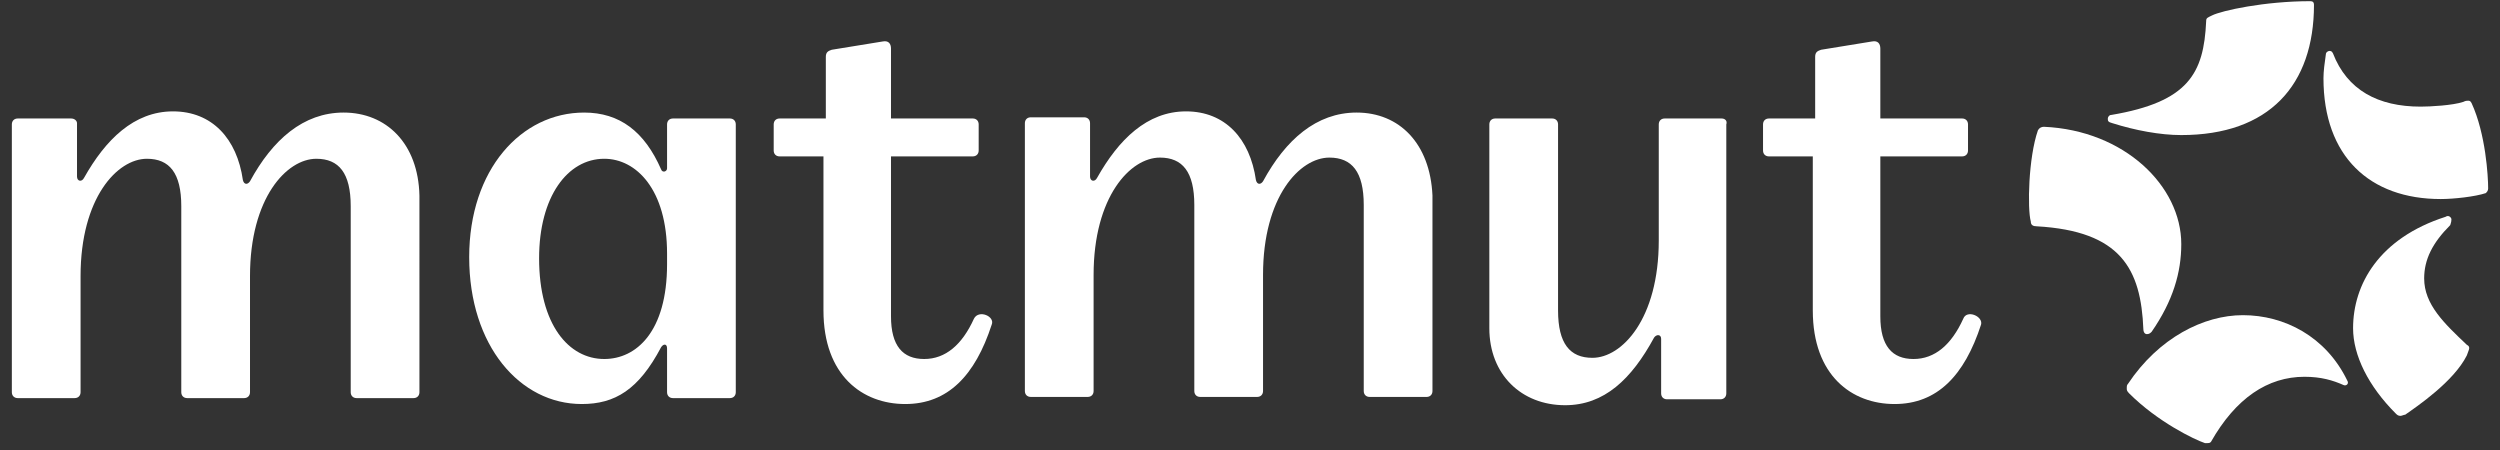 <?xml version="1.0" encoding="UTF-8"?> <svg xmlns="http://www.w3.org/2000/svg" xmlns:xlink="http://www.w3.org/1999/xlink" version="1.1" id="Calque_1" x="0px" y="0px" viewBox="0 0 211 38" style="enable-background:new 0 0 211 38;" xml:space="preserve"><rect x="0" y="0" width="211" height="38" fill="#333333" stroke="none"/> <style type="text/css"> .st0{fill:#FFFFFF;} </style> <g> <path class="st0" d="M61.6,10h-4.8c-0.3,0-0.5,0.2-0.5,0.5v3.7c0,0.3-0.4,0.4-0.5,0.1c-1.4-3.2-3.5-4.8-6.5-4.8 c-5.3,0-9.7,4.8-9.7,12.2c0,7.5,4.3,12.4,9.5,12.4c2.8,0,4.8-1.2,6.7-4.8c0.2-0.3,0.5-0.3,0.5,0.1v3.7c0,0.3,0.2,0.5,0.5,0.5h4.8 c0.3,0,0.5-0.2,0.5-0.5V10.5C62.1,10.2,61.9,10,61.6,10z M56.3,22.3c0,5.7-2.6,8-5.3,8c-3,0-5.5-2.9-5.5-8.5c0-5.2,2.4-8.4,5.5-8.4 c2.7,0,5.3,2.6,5.3,8V22.3z"></path> <path class="st0" d="M82.2,26.9c-1,2.2-2.4,3.4-4.2,3.4c-1.8,0-2.8-1.1-2.8-3.6V13.2h6.9c0.3,0,0.5-0.2,0.5-0.5v-2.2 c0-0.3-0.2-0.5-0.5-0.5h-6.9V4.1c0-0.4-0.2-0.7-0.7-0.6l-4.3,0.7c-0.3,0.1-0.5,0.2-0.5,0.6V10h-3.9c-0.3,0-0.5,0.2-0.5,0.5v2.2 c0,0.3,0.2,0.5,0.5,0.5h3.7v13c0,5.5,3.3,7.9,6.9,7.9c3.6,0,5.9-2.4,7.3-6.7C84,26.7,82.6,26.1,82.2,26.9"></path> <path class="st0" d="M29,9.5c-3.4,0-6,2.3-7.9,5.8c-0.2,0.3-0.5,0.3-0.6-0.1c-0.5-3.5-2.6-5.8-5.9-5.8s-5.7,2.4-7.5,5.6 c-0.2,0.4-0.6,0.3-0.6-0.1v-4.5C6.5,10.2,6.3,10,6,10H1.5C1.2,10,1,10.2,1,10.5v22.6c0,0.3,0.2,0.5,0.5,0.5h4.8 c0.3,0,0.5-0.2,0.5-0.5v-9.8c0-6.6,3.1-9.9,5.6-9.9c1.9,0,2.9,1.2,2.9,4v15.7c0,0.3,0.2,0.5,0.5,0.5h4.8c0.3,0,0.5-0.2,0.5-0.5 v-9.8c0-6.6,3.1-9.9,5.6-9.9c1.9,0,2.9,1.2,2.9,4v15.7c0,0.3,0.2,0.5,0.5,0.5h4.8c0.3,0,0.5-0.2,0.5-0.5V16.5 C35.3,12.1,32.6,9.5,29,9.5z"></path> <path class="st0" d="M165.7,26.9c-1,2.2-2.4,3.4-4.2,3.4c-1.8,0-2.8-1.1-2.8-3.6V13.2h6.9c0.3,0,0.5-0.2,0.5-0.5v-2.2 c0-0.3-0.2-0.5-0.5-0.5h-6.9V4.1c0-0.4-0.2-0.7-0.7-0.6l-4.3,0.7c-0.3,0.1-0.5,0.2-0.5,0.6V10h-3.9c-0.3,0-0.5,0.2-0.5,0.5v2.2 c0,0.3,0.2,0.5,0.5,0.5h3.7v13c0,5.5,3.3,7.9,6.9,7.9c3.6,0,5.9-2.4,7.3-6.7C167.4,26.7,166,26.1,165.7,26.9"></path> <path class="st0" d="M145.3,10h-4.8c-0.3,0-0.5,0.2-0.5,0.5v9.8c0,6.6-3.1,9.9-5.6,9.9c-1.9,0-2.9-1.2-2.9-4V10.5 c0-0.3-0.2-0.5-0.5-0.5h-4.8c-0.3,0-0.5,0.2-0.5,0.5v17.2c0,3.9,2.7,6.5,6.4,6.5c3.3,0,5.6-2.2,7.5-5.7c0.2-0.3,0.6-0.3,0.6,0.1 v4.6c0,0.3,0.2,0.5,0.5,0.5h4.5c0.3,0,0.5-0.2,0.5-0.5V10.5C145.8,10.2,145.6,10,145.3,10z"></path> <path class="st0" d="M114.5,9.5c-3.4,0-6,2.3-7.9,5.8c-0.2,0.3-0.5,0.3-0.6-0.1c-0.5-3.5-2.6-5.8-5.9-5.8c-3.3,0-5.7,2.4-7.5,5.6 c-0.2,0.4-0.6,0.3-0.6-0.1v-4.5c0-0.3-0.2-0.5-0.5-0.5h-4.5c-0.3,0-0.5,0.2-0.5,0.5v22.6c0,0.3,0.2,0.5,0.5,0.5h4.8 c0.3,0,0.5-0.2,0.5-0.5v-9.8c0-6.6,3.1-9.9,5.6-9.9c1.9,0,2.9,1.2,2.9,4v15.7c0,0.3,0.2,0.5,0.5,0.5h4.8c0.3,0,0.5-0.2,0.5-0.5 v-9.8c0-6.6,3.1-9.9,5.6-9.9c1.9,0,2.9,1.2,2.9,4v15.7c0,0.3,0.2,0.5,0.5,0.5h4.8c0.3,0,0.5-0.2,0.5-0.5V16.5 C120.7,12.1,118.1,9.5,114.5,9.5"></path> <path class="st0" d="M186.2,1.8c-0.2,4.4-1.5,6.8-8,7.9c-0.2,0-0.3,0.2-0.3,0.3c0,0.2,0,0.3,0.4,0.4c1.9,0.6,4,1,5.8,1 c7.4,0,11.2-4.2,11.2-11c0-0.2-0.1-0.3-0.3-0.3c-3.9,0-7.5,0.8-8.3,1.2C186.3,1.5,186.2,1.5,186.2,1.8z"></path> <path class="st0" d="M210,15.9c0-1-0.2-4.6-1.4-7.2c-0.1-0.2-0.2-0.2-0.3-0.2c-0.1,0-0.2,0-0.4,0.1c-0.9,0.3-2.8,0.4-3.6,0.4 c-3.6,0-6.2-1.4-7.4-4.5c-0.1-0.2-0.2-0.2-0.3-0.2c-0.1,0-0.3,0.1-0.3,0.3c-0.1,0.7-0.2,1.4-0.2,2c0,6.6,3.9,10.2,9.9,10.2 c1.1,0,2.9-0.2,3.8-0.5C209.9,16.2,210,16.1,210,15.9"></path> <path class="st0" d="M171.9,19.1c7.1,0.4,8.8,3.6,9,8.7c0,0.2,0.1,0.4,0.3,0.4c0.2,0,0.3-0.1,0.4-0.2c1.8-2.6,2.5-5,2.5-7.4 c0-4.9-4.8-9.6-11.6-9.9c-0.2,0-0.4,0.1-0.5,0.3c-0.8,2.3-0.9,6.6-0.6,7.7C171.4,19,171.6,19.1,171.9,19.1z"></path> <path class="st0" d="M186.6,37.3c2.1-3.7,4.8-5.5,7.9-5.5c1.4,0,2.4,0.3,3.3,0.7c0.2,0.1,0.5-0.1,0.3-0.4c-1.8-3.7-5.3-5.5-8.8-5.5 c-3.3,0-7.1,1.9-9.7,5.8c-0.1,0.1-0.1,0.2-0.1,0.4c0,0.1,0,0.2,0.2,0.4c2.4,2.4,5.5,3.9,6.4,4.2c0.1,0,0.2,0,0.2,0 C186.4,37.4,186.5,37.4,186.6,37.3z"></path> <path class="st0" d="M206.9,18.5c0-0.1-0.2-0.4-0.5-0.2c-5.6,1.8-7.8,5.7-7.8,9.4c0,2.3,1.3,4.9,3.6,7.2c0.1,0.1,0.2,0.2,0.4,0.2 c0.1,0,0.3-0.1,0.4-0.1c1-0.7,4.1-2.8,5.2-5c0.1-0.3,0.2-0.5,0.2-0.6c0-0.1,0-0.2-0.2-0.3c-1.9-1.8-3.6-3.4-3.6-5.6 c0-1.6,0.7-3,2.2-4.5C206.9,18.7,206.9,18.6,206.9,18.5"></path> </g> </svg> 